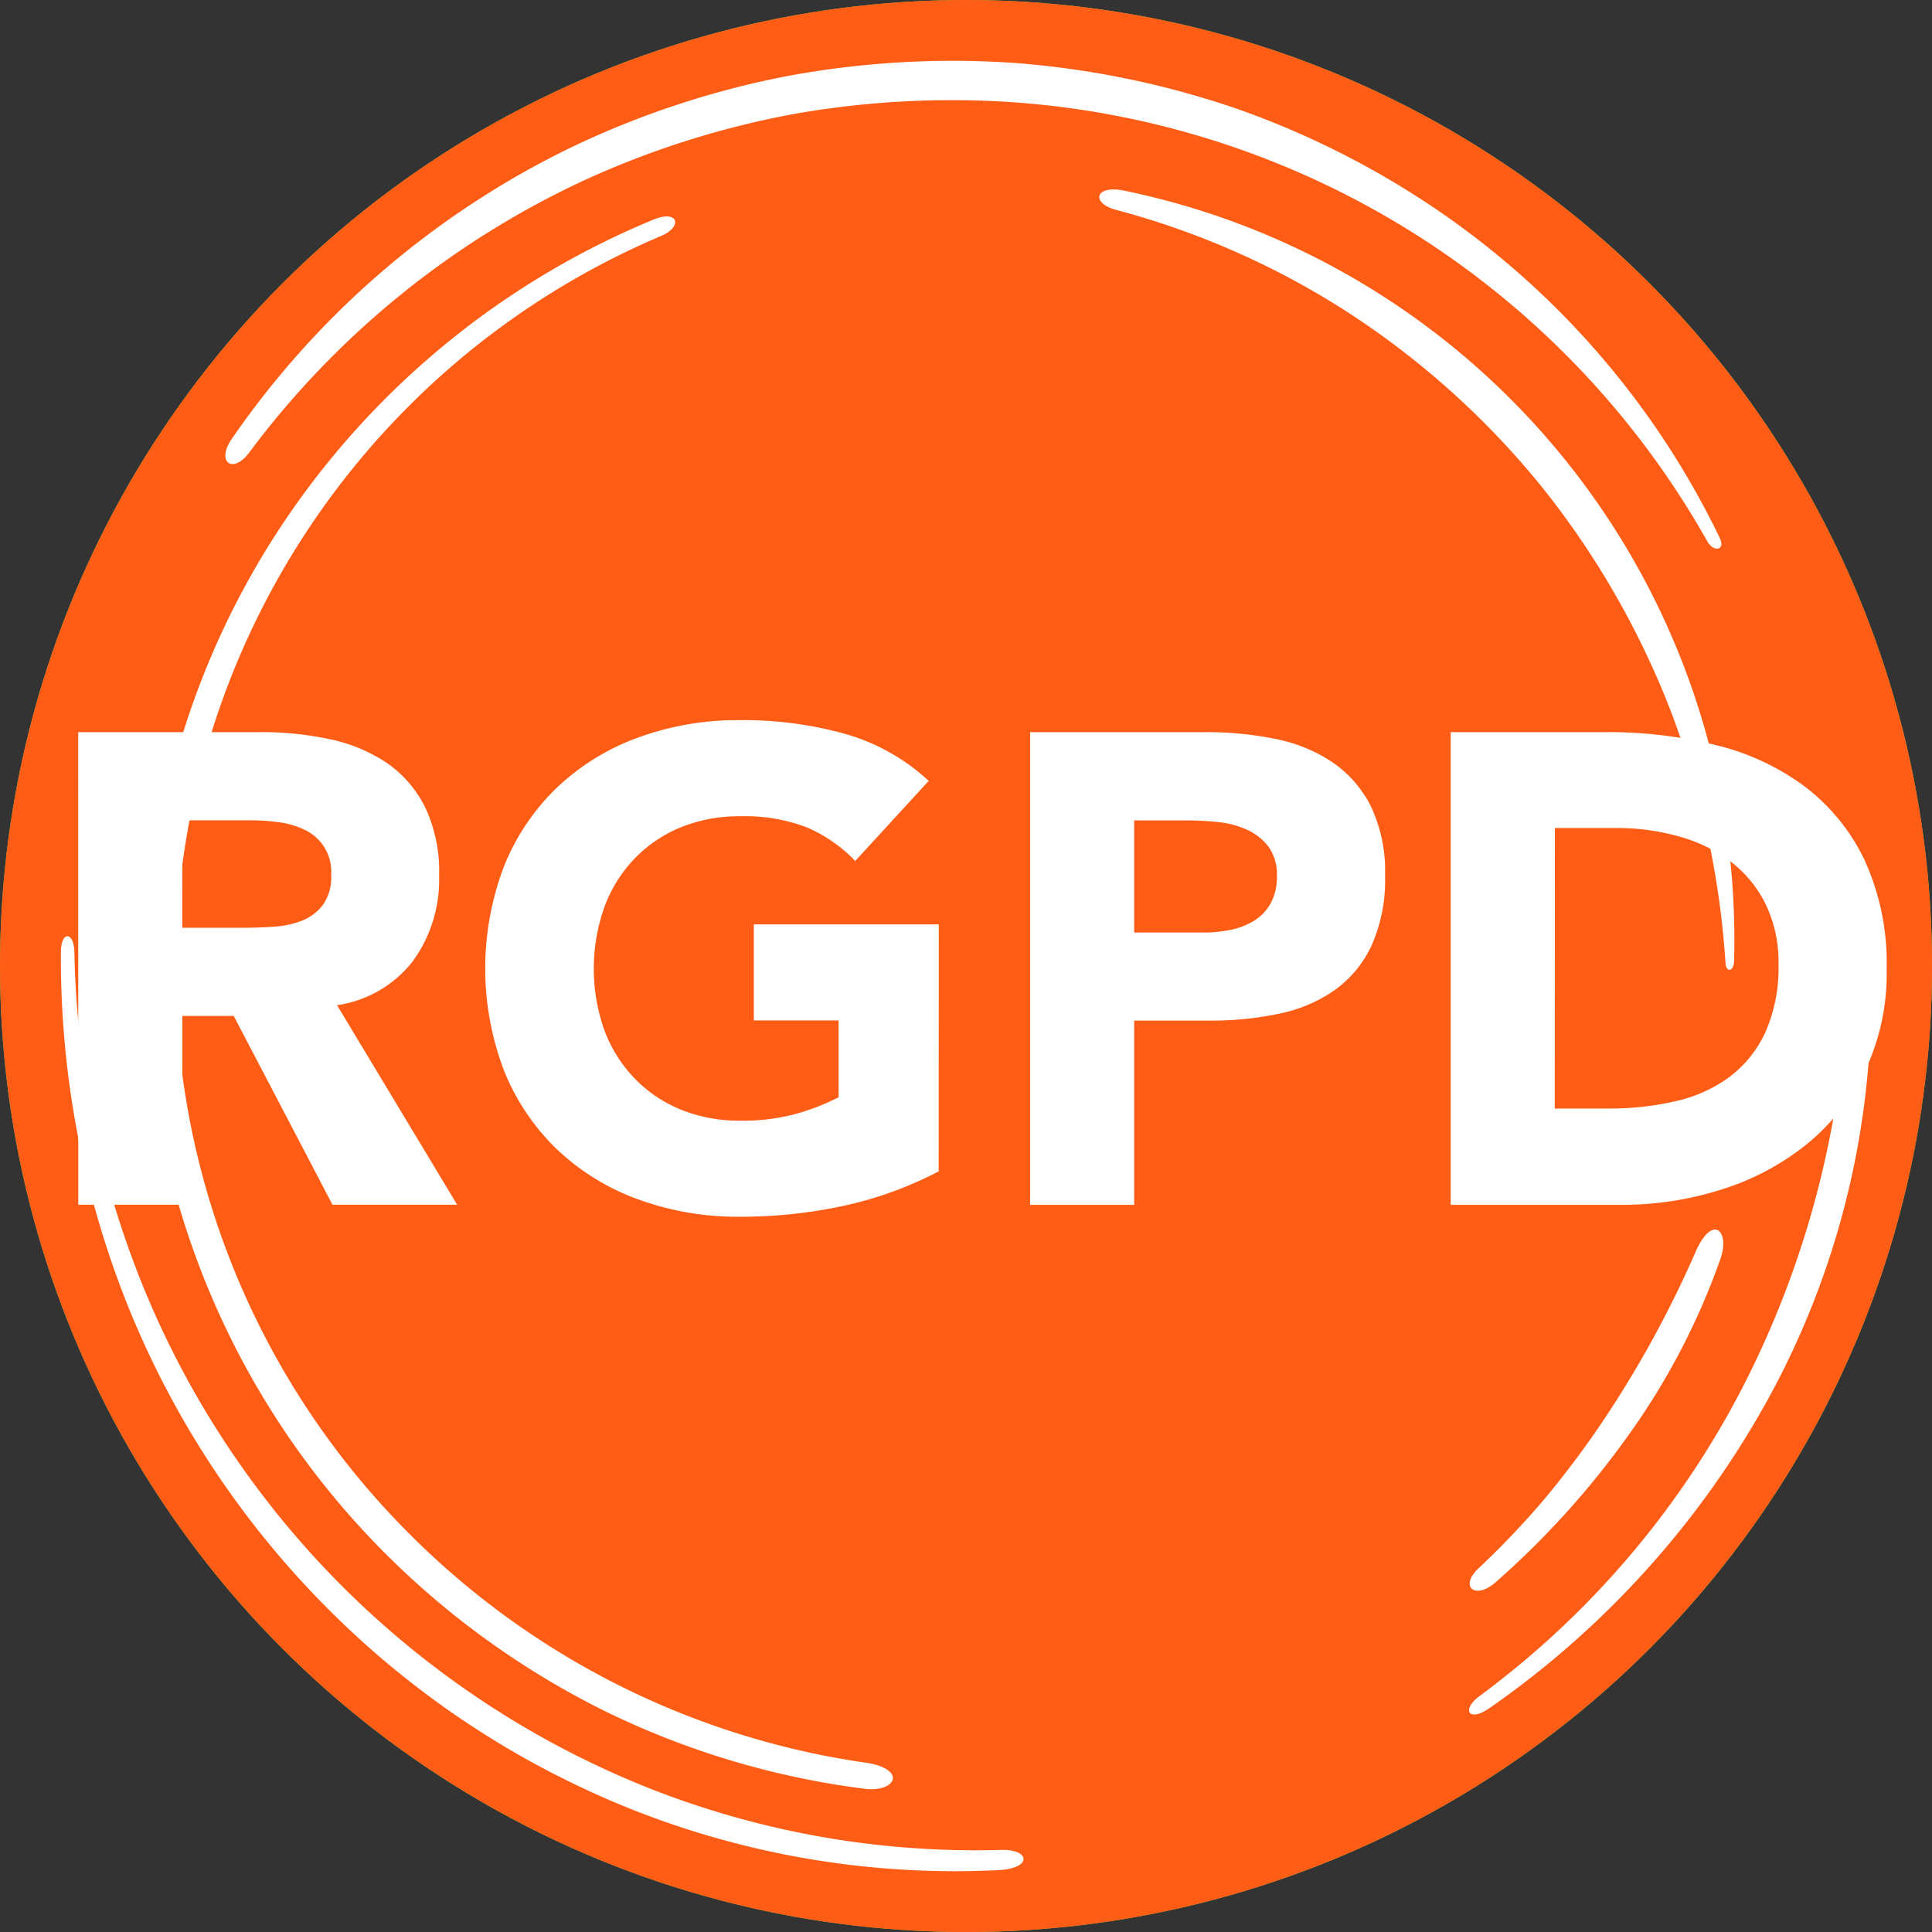 <svg xmlns="http://www.w3.org/2000/svg" width="50.131" height="50.131" viewBox="0 0 50.131 50.131">
  <rect x="0" y="0" width="50.131" height="50.131" fill="#333333" stroke="none"/>
  <g id="rgpd" transform="translate(-8.03 -8)">
    <circle id="Ellipse_21" data-name="Ellipse 21" cx="25.066" cy="25.066" r="25.066" transform="translate(8.03 8)" fill="#7bc74d"/>
    <circle id="Ellipse_22" data-name="Ellipse 22" cx="25.066" cy="25.066" r="25.066" transform="translate(8.03 8)" fill="#ff5d15"/>
    <path id="Tracé_95" data-name="Tracé 95" d="M137.768,44.946a21.687,21.687,0,0,0-7.336-8.514,22.5,22.5,0,0,0-5.2-2.625,23.166,23.166,0,0,0-5.766-1.187,23.48,23.48,0,0,0-5.9.342,23.109,23.109,0,0,0-5.619,1.858,22.729,22.729,0,0,0-8.8,7.572c-.4.6.048.9.465.335a22.811,22.811,0,0,1,8.726-7.078,23.208,23.208,0,0,1,5.38-1.7,23.6,23.6,0,0,1,5.61-.316,22.49,22.49,0,0,1,18.117,11.4C137.609,45.328,137.922,45.266,137.768,44.946Z" transform="translate(-85.114 -22.987)" fill="#fff"/>
    <path id="Tracé_96" data-name="Tracé 96" d="M32.62,386.457a24.208,24.208,0,0,0,1.768,9.269,23.583,23.583,0,0,0,5.244,7.869,23.3,23.3,0,0,0,7.962,5.184,22.708,22.708,0,0,0,9.4,1.511c.83-.055.786-.555-.021-.521a23.055,23.055,0,0,1-9.125-1.615,23.607,23.607,0,0,1-12.951-12.659,24.274,24.274,0,0,1-1.928-9.031C32.957,385.945,32.629,385.909,32.62,386.457Z" transform="translate(-23.009 -353.767)" fill="#fff"/>
    <path id="Tracé_97" data-name="Tracé 97" d="M601.763,418.945a23.694,23.694,0,0,0,7.219-8,21.659,21.659,0,0,0,2.685-10.4c-.006-.984-.581-.993-.628-.022a24.748,24.748,0,0,1-2.7,10.085,23.167,23.167,0,0,1-6.811,8.007C601.015,418.987,601.224,419.321,601.763,418.945Z" transform="translate(-555.086 -366.622)" fill="#fff"/>
    <path id="Tracé_98" data-name="Tracé 98" d="M468.413,104.513a19.842,19.842,0,0,0-15.859-20c-.742-.134-.832.344-.145.514a21.023,21.023,0,0,1,6.148,2.758A21.612,21.612,0,0,1,463.5,92.3a22.019,22.019,0,0,1,3.291,5.777,22.554,22.554,0,0,1,1.4,6.486C468.211,104.833,468.409,104.77,468.413,104.513Z" transform="translate(-415.388 -71.573)" fill="#fff"/>
    <path id="Tracé_99" data-name="Tracé 99" d="M80.2,95.476a21.365,21.365,0,0,0-10.274,8.9,21.181,21.181,0,0,0,3.253,25.69,21.635,21.635,0,0,0,5.684,4.1,21.4,21.4,0,0,0,6.732,2.031c.485.075.759-.087.785-.246s-.184-.337-.652-.416a20.916,20.916,0,0,1-11.935-5.989,20.683,20.683,0,0,1,6.554-33.625C80.935,95.68,80.824,95.234,80.2,95.476Z" transform="translate(-55.184 -81.79)" fill="#fff"/>
    <path id="Tracé_100" data-name="Tracé 100" d="M602.171,513.7a22.289,22.289,0,0,0,3.439-3.81,18.206,18.206,0,0,0,2.369-4.526c.163-.432.082-.727-.056-.794s-.348.086-.546.506a28.04,28.04,0,0,1-2.408,4.416,24.456,24.456,0,0,1-1.515,2.027,21.944,21.944,0,0,1-1.742,1.833C601.214,513.825,601.636,514.177,602.171,513.7Z" transform="translate(-555.325 -464.651)" fill="#fff"/>
    <path id="Tracé_101" data-name="Tracé 101" d="M39.61,303.629h4.746a8.408,8.408,0,0,1,1.775.182,4.222,4.222,0,0,1,1.472.607,3.02,3.02,0,0,1,1,1.143,3.876,3.876,0,0,1,.372,1.793,3.6,3.6,0,0,1-.675,2.209,3.039,3.039,0,0,1-1.974,1.151l3.118,5.179H46.209l-2.563-4.9H42.312v4.9h-2.7Zm2.7,5.076h1.594q.364,0,.771-.026a2.408,2.408,0,0,0,.736-.156,1.269,1.269,0,0,0,.546-.407,1.233,1.233,0,0,0,.217-.779,1.2,1.2,0,0,0-.678-1.169,2.17,2.17,0,0,0-.675-.2,5.507,5.507,0,0,0-.745-.051H42.312Z" transform="translate(-29.551 -276.632)" fill="#fff"/>
    <path id="Tracé_102" data-name="Tracé 102" d="M215.764,310.492a9.768,9.768,0,0,1-2.494.9,12.687,12.687,0,0,1-2.651.278,7.54,7.54,0,0,1-2.65-.45,6.064,6.064,0,0,1-2.1-1.29,5.848,5.848,0,0,1-1.377-2.035,7.445,7.445,0,0,1,0-5.336,5.86,5.86,0,0,1,1.377-2.035,6.082,6.082,0,0,1,2.1-1.29,7.553,7.553,0,0,1,2.65-.45,9.824,9.824,0,0,1,2.711.355,5.315,5.315,0,0,1,2.174,1.221l-1.906,2.079a3.8,3.8,0,0,0-1.242-.867,4.473,4.473,0,0,0-1.735-.294,4.015,4.015,0,0,0-1.567.294,3.522,3.522,0,0,0-1.2.824,3.615,3.615,0,0,0-.771,1.256,4.784,4.784,0,0,0,0,3.161,3.625,3.625,0,0,0,.771,1.247,3.514,3.514,0,0,0,1.2.822,4,4,0,0,0,1.567.294,5.176,5.176,0,0,0,1.524-.2,5.768,5.768,0,0,0,1.022-.407v-1.992h-2.2v-2.494h4.8Z" transform="translate(-183.377 -272.098)" fill="#fff"/>
    <path id="Tracé_103" data-name="Tracé 103" d="M424,303.629h4.555a8.991,8.991,0,0,1,1.8.174,4.1,4.1,0,0,1,1.478.6,3.021,3.021,0,0,1,1.005,1.143,3.919,3.919,0,0,1,.372,1.81,4.163,4.163,0,0,1-.346,1.8,2.949,2.949,0,0,1-.952,1.161,3.856,3.856,0,0,1-1.438.615,8.412,8.412,0,0,1-1.8.182H426.7v4.781H424Zm2.7,5.2h1.8a3.478,3.478,0,0,0,.7-.069,1.86,1.86,0,0,0,.607-.234,1.245,1.245,0,0,0,.432-.45,1.42,1.42,0,0,0,.165-.718,1.218,1.218,0,0,0-.217-.754,1.448,1.448,0,0,0-.555-.441,2.366,2.366,0,0,0-.754-.2,7.67,7.67,0,0,0-.8-.043H426.7Z" transform="translate(-389.241 -276.632)" fill="#fff"/>
    <path id="Tracé_104" data-name="Tracé 104" d="M593.82,303.628h4.053a11.553,11.553,0,0,1,2.8.33,6.406,6.406,0,0,1,2.313,1.065,5.218,5.218,0,0,1,1.568,1.914,6.437,6.437,0,0,1,.578,2.858,5.832,5.832,0,0,1-.563,2.624,5.645,5.645,0,0,1-1.516,1.906,6.7,6.7,0,0,1-2.2,1.169,8.534,8.534,0,0,1-2.616.4H593.82Zm2.7,9.767h1.406a7.534,7.534,0,0,0,1.741-.193,3.728,3.728,0,0,0,1.394-.632,3.027,3.027,0,0,0,.927-1.161,4.114,4.114,0,0,0,.338-1.758,3.432,3.432,0,0,0-.338-1.568,3.134,3.134,0,0,0-.909-1.1,3.984,3.984,0,0,0-1.342-.65,5.951,5.951,0,0,0-1.619-.217h-1.594Z" transform="translate(-548.148 -276.631)" fill="#fff"/>
  </g>
</svg>
